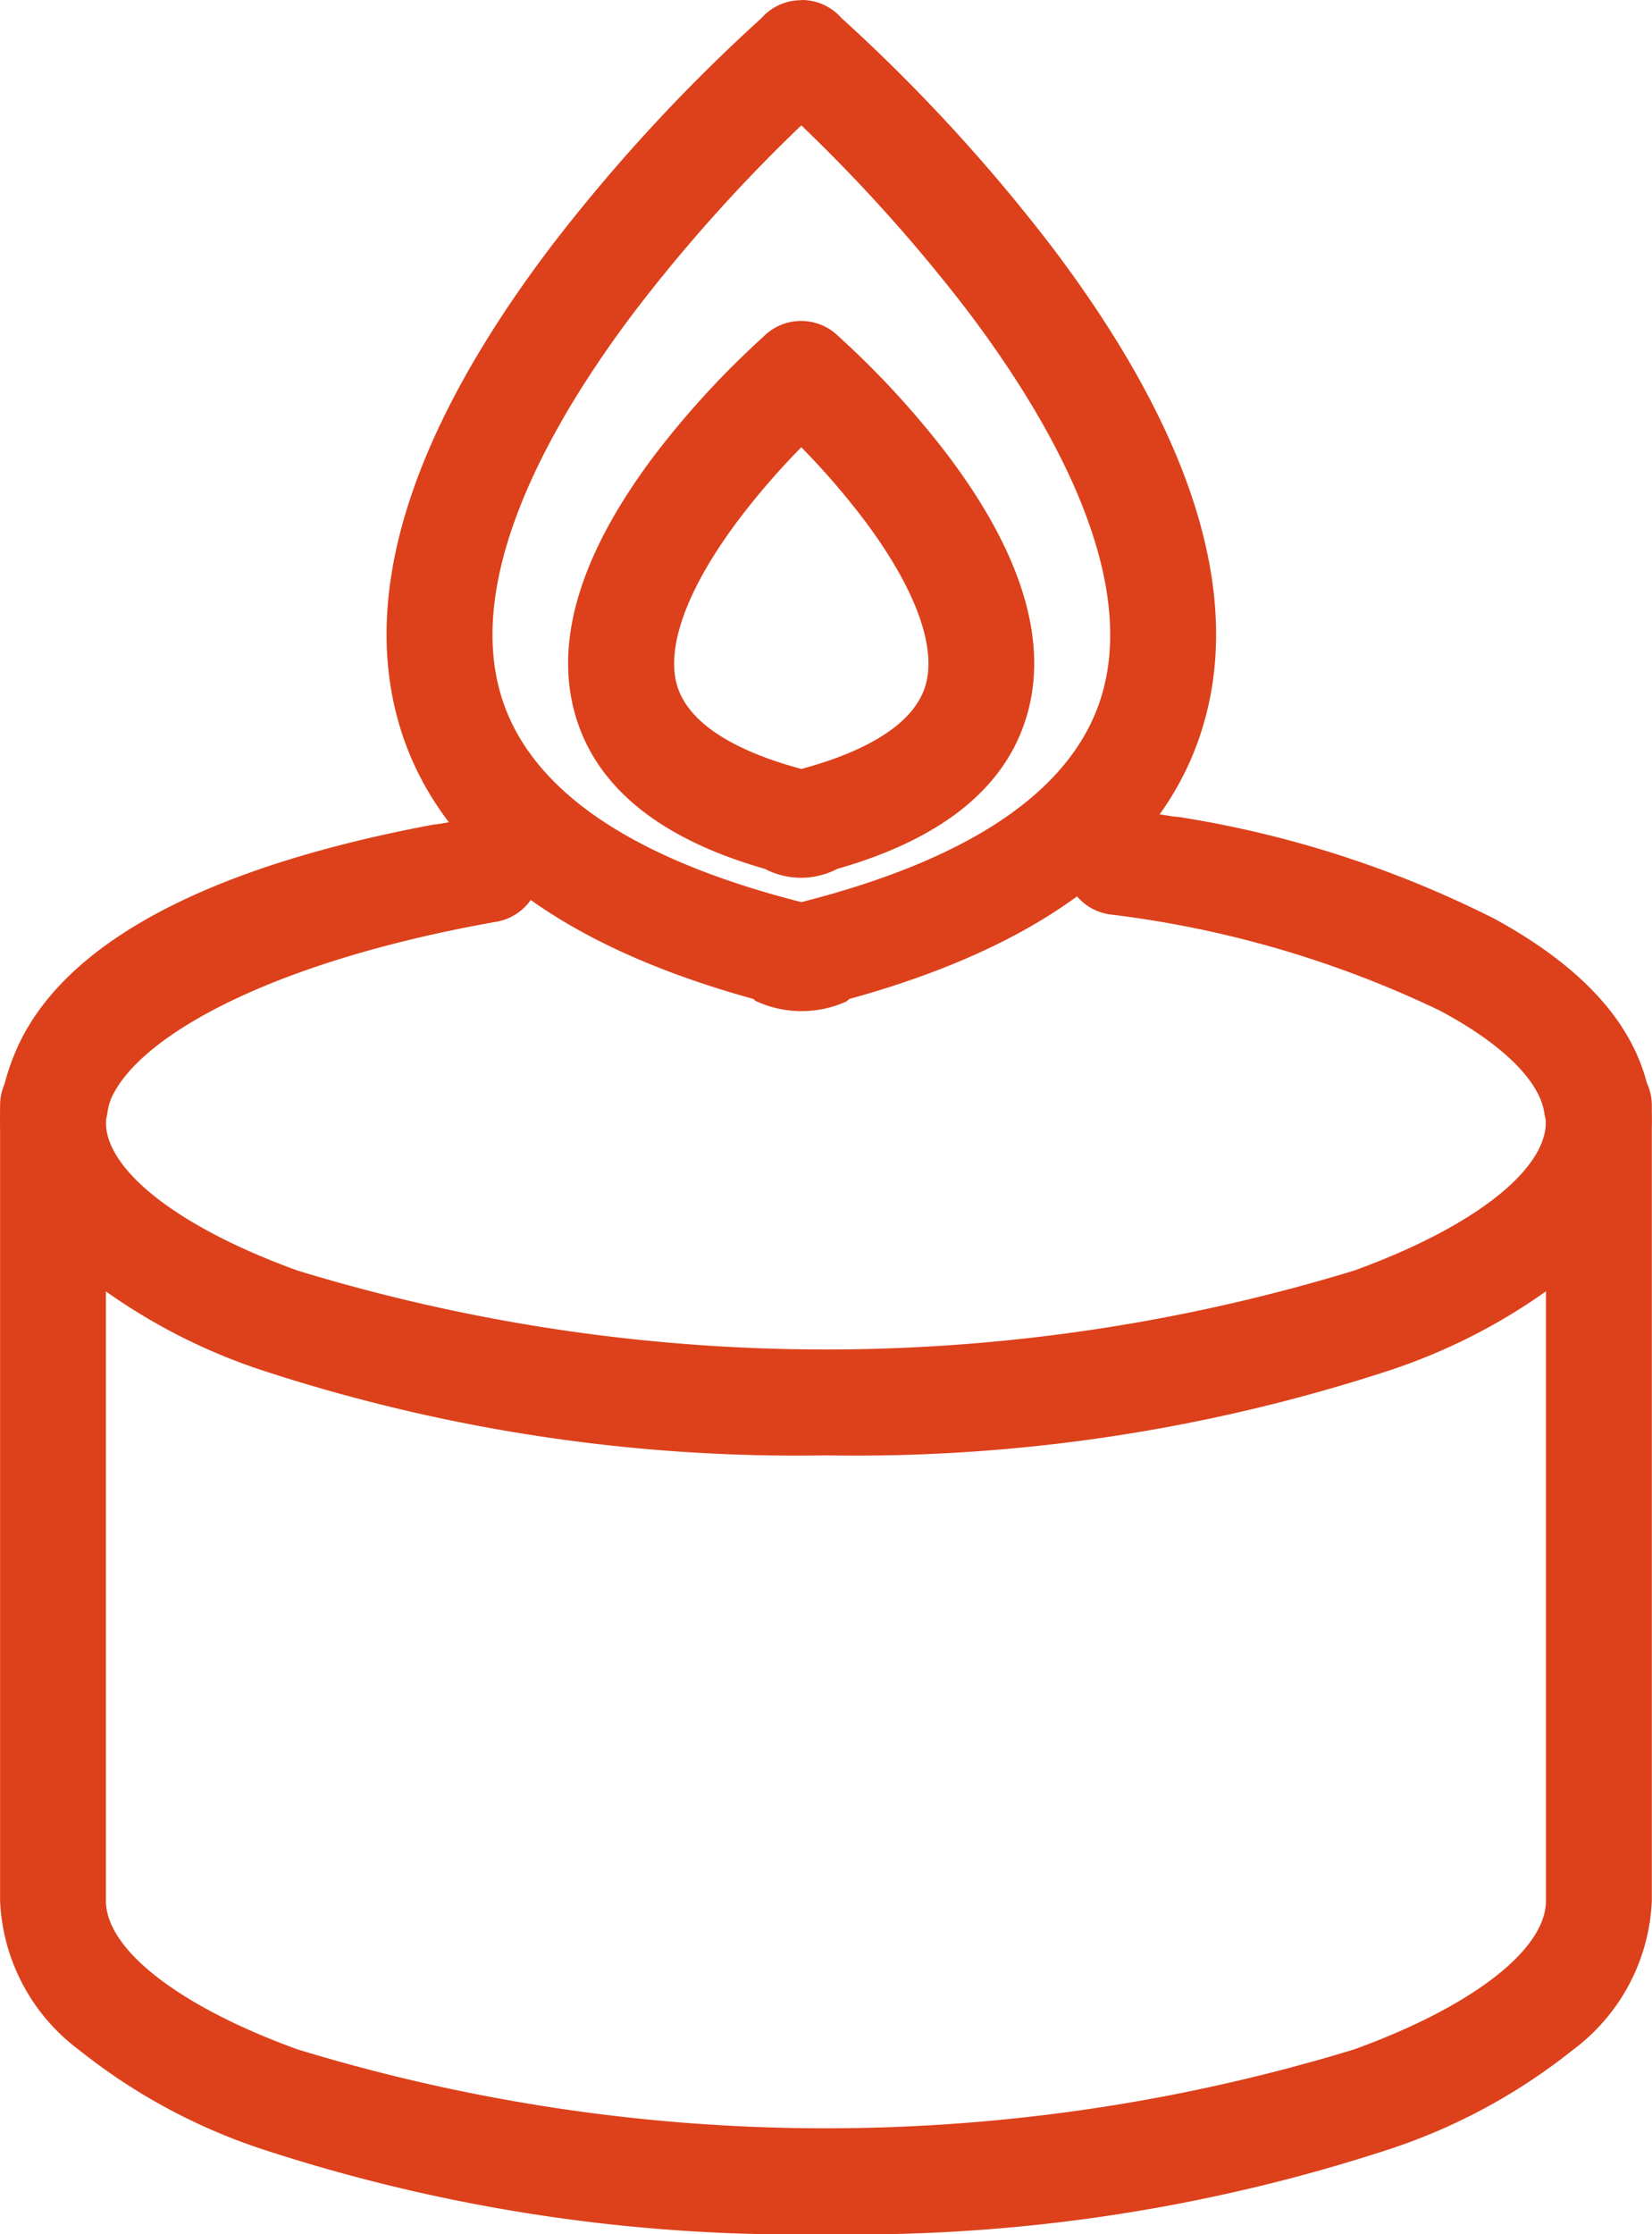 <svg xmlns="http://www.w3.org/2000/svg" width="39.009" height="52.729" viewBox="0 0 39.009 52.729">
  <g id="グループ_2732" data-name="グループ 2732" transform="translate(-1530.114 -10536.238)">
    <path id="パス_9467" data-name="パス 9467" d="M505.169,595.686a40.544,40.544,0,0,1-13.334-2.014,13.9,13.9,0,0,1-4.3-2.33,4.628,4.628,0,0,1-1.871-3.526c0-1.214.6-3,3.484-4.643a25,25,0,0,1,7.809-2.544,1.25,1.25,0,1,1,.435,2.462c-6.058,1.071-9.228,3.188-9.228,4.726,0,1.151,1.733,2.495,4.522,3.506a42.713,42.713,0,0,0,24.96,0c2.789-1.012,4.522-2.355,4.522-3.506,0-.826-.917-1.786-2.515-2.633a24.878,24.878,0,0,0-7.773-2.264,1.25,1.25,0,1,1,.365-2.473,27.332,27.332,0,0,1,8.579,2.528c3.177,1.685,3.843,3.563,3.843,4.842a4.628,4.628,0,0,1-1.871,3.526,13.894,13.894,0,0,1-4.3,2.331A40.527,40.527,0,0,1,505.169,595.686Z" transform="translate(1044.449 9974.9)" fill="#dc411b"/>
    <path id="パス_9468" data-name="パス 9468" d="M505.166,613.929a40.526,40.526,0,0,1-13.332-2.014,13.887,13.887,0,0,1-4.3-2.331,4.629,4.629,0,0,1-1.87-3.526v-18.77a1.245,1.245,0,0,1,.132-.56c.492-2.072,2.7-4.671,10.051-6.058a1.25,1.25,0,0,1,.464,2.457c-4.817.909-7.85,2.532-8.114,4.342a1.261,1.261,0,0,1-.034.158v18.432c0,1.151,1.732,2.495,4.52,3.506a42.713,42.713,0,0,0,24.96,0c2.79-1.012,4.524-2.355,4.524-3.506V587.642a1.252,1.252,0,0,1-.038-.173c-.207-1.418-3.109-3.436-8.991-4.515a1.25,1.25,0,0,1,.451-2.459,25.208,25.208,0,0,1,7.37,2.392c2,1.094,3.195,2.377,3.563,3.817a1.244,1.244,0,0,1,.145.584v18.77a4.628,4.628,0,0,1-1.871,3.526,13.9,13.9,0,0,1-4.3,2.33A40.543,40.543,0,0,1,505.166,613.929Z" transform="translate(1044.452 9975.039)" fill="#dc411b"/>
    <path id="パス_9469" data-name="パス 9469" d="M497.612,575.915h.013a1.25,1.25,0,0,1,.939.425,40.754,40.754,0,0,1,4.976,5.409c3.167,4.185,4.4,7.859,3.665,10.919-.767,3.2-3.611,5.489-8.455,6.824q-.035.032-.073.061a2.573,2.573,0,0,1-2.14-.015l-.056-.048c-4.849-1.337-7.693-3.635-8.455-6.835-.729-3.059.507-6.73,3.672-10.911a40.819,40.819,0,0,1,4.976-5.4,1.251,1.251,0,0,1,.938-.424Zm.007,21.291c4.188-1.065,6.6-2.788,7.156-5.121.687-2.862-1.376-6.38-3.228-8.827a38.526,38.526,0,0,0-3.93-4.384,38.1,38.1,0,0,0-3.926,4.379c-1.851,2.445-3.915,5.961-3.233,8.823C491.014,594.414,493.424,596.14,497.618,597.206Z" transform="translate(1051.419 9960.323)" fill="#dc411b"/>
    <path id="パス_9470" data-name="パス 9470" d="M494.337,577.707h0a1.253,1.253,0,0,1,.879.359,20.949,20.949,0,0,1,2.569,2.789c1.694,2.238,2.346,4.242,1.938,5.955-.43,1.806-1.954,3.093-4.534,3.829a1.845,1.845,0,0,1-1.706,0c-2.577-.736-4.1-2.023-4.53-3.828-.408-1.714.244-3.717,1.937-5.955a20.942,20.942,0,0,1,2.569-2.789A1.243,1.243,0,0,1,494.337,577.707Zm.006,10.573c1.238-.333,2.69-.952,2.952-2.049.22-.926-.312-2.3-1.5-3.868a17.84,17.84,0,0,0-1.454-1.676,17.83,17.83,0,0,0-1.454,1.676c-1.187,1.568-1.719,2.942-1.5,3.867C491.65,587.328,493.1,587.947,494.343,588.28Z" transform="translate(1054.694 9966.106)" fill="#dc411b"/>
  </g>
</svg>
